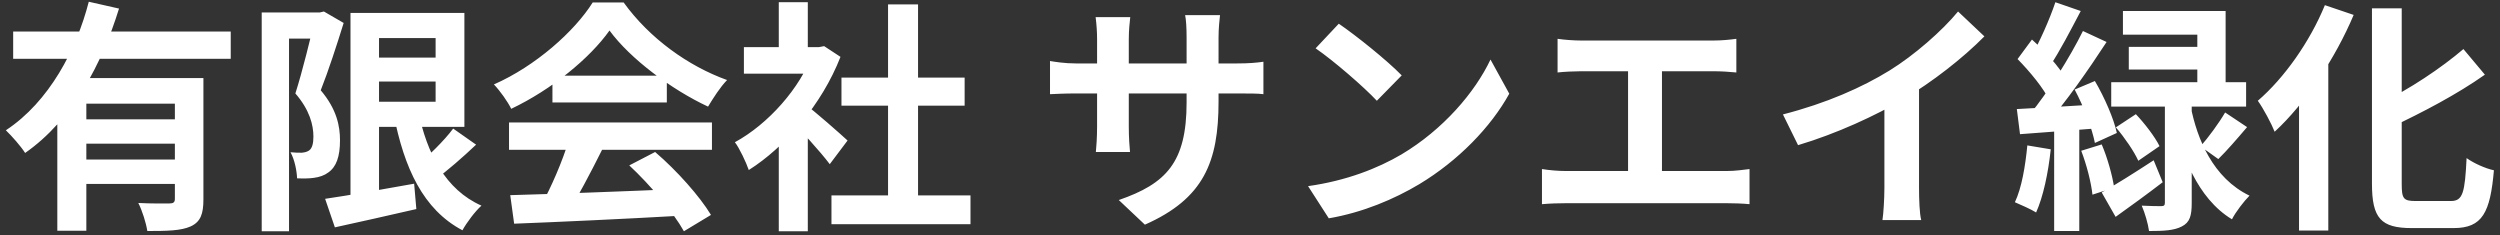 <svg width="287" height="27" viewBox="0 0 287 27" fill="none" xmlns="http://www.w3.org/2000/svg">
<rect x="0" y="0" width="287" height="27" fill="#333333" stroke="none"/>
<path d="M1.512 3.616H26.488V6.752H1.512V3.616ZM9.072 13.696H21.252V16.496H9.072V13.696ZM6.58 8.964H20.748V11.904H9.912V26.492H6.58V8.964ZM20.076 8.964H23.352V22.88C23.352 24.532 23.044 25.456 21.896 25.988C20.776 26.492 19.18 26.52 16.912 26.52C16.772 25.596 16.324 24.168 15.876 23.3C17.332 23.384 18.984 23.356 19.46 23.356C19.908 23.356 20.076 23.216 20.076 22.824V8.964ZM10.192 0.2L13.664 0.984C11.704 7.312 8.344 13.752 2.884 17.56C2.408 16.804 1.344 15.6 0.672 14.956C5.656 11.68 8.792 5.66 10.192 0.2ZM9.072 18.316H21.252V21.116H9.072V18.316ZM42.14 6.612H51.8V9.356H42.14V6.612ZM37.324 22.824C39.872 22.46 43.792 21.76 47.544 21.088L47.796 24C44.548 24.756 41.104 25.512 38.444 26.1L37.324 22.824ZM40.236 1.488H43.512V23.608H40.236V1.488ZM42.14 1.488H53.312V14.564H42.14V11.68H50.008V4.372H42.14V1.488ZM47.992 12.66C49 17.644 51.156 21.788 55.272 23.608C54.544 24.252 53.564 25.568 53.088 26.436C48.58 24.056 46.396 19.296 45.192 13.108L47.992 12.66ZM52.024 14.76L54.656 16.608C53.116 18.064 51.324 19.632 49.924 20.64L47.824 19.016C49.168 17.924 50.988 16.16 52.024 14.76ZM30.044 1.432H37.044V4.428H33.18V26.548H30.044V1.432ZM36.12 1.432H36.708L37.184 1.32L39.452 2.636C38.696 5.072 37.688 8.18 36.82 10.364C38.668 12.548 39.032 14.48 39.032 16.104C39.032 17.98 38.612 19.156 37.688 19.8C37.24 20.136 36.68 20.332 36.036 20.416C35.504 20.5 34.776 20.5 34.104 20.472C34.076 19.632 33.824 18.316 33.348 17.476C33.88 17.532 34.272 17.532 34.636 17.532C34.944 17.504 35.224 17.448 35.476 17.28C35.84 17.028 35.98 16.468 35.98 15.684C35.98 14.368 35.56 12.632 33.908 10.728C34.72 8.208 35.672 4.232 36.12 2.44V1.432ZM58.576 22.404C63.588 22.264 71.372 21.984 78.428 21.676L78.316 24.756C71.456 25.148 64.064 25.484 59.024 25.68L58.576 22.404ZM58.436 14.06H81.732V17.196H58.436V14.06ZM63.42 8.684H76.552V11.764H63.42V8.684ZM65.296 16.104L69.132 17.168C67.816 19.8 66.304 22.712 65.044 24.588L62.104 23.608C63.252 21.564 64.596 18.456 65.296 16.104ZM72.24 18.988L75.208 17.448C77.728 19.604 80.332 22.544 81.62 24.672L78.512 26.548C77.336 24.42 74.648 21.228 72.24 18.988ZM69.972 3.504C67.704 6.696 63.336 10.28 58.688 12.492C58.296 11.68 57.4 10.42 56.7 9.692C61.488 7.592 65.968 3.588 68.04 0.284H71.596C74.564 4.4 79.016 7.592 83.468 9.188C82.656 10.028 81.9 11.232 81.284 12.24C77.084 10.28 72.352 6.752 69.972 3.504ZM95.452 22.432H111.412V25.736H95.452V22.432ZM96.6 8.908H110.74V12.128H96.6V8.908ZM101.948 0.508H105.392V24.028H101.948V0.508ZM85.4 5.408H94.584V8.46H85.4V5.408ZM89.404 14.984L92.736 11.008V26.548H89.404V14.984ZM89.404 0.256H92.736V6.836H89.404V0.256ZM92.4 11.96C93.38 12.632 96.544 15.432 97.3 16.132L95.256 18.848C94.164 17.392 91.812 14.816 90.552 13.584L92.4 11.96ZM93.352 5.408H94.024L94.612 5.296L96.488 6.528C94.36 11.988 90.132 16.888 85.96 19.52C85.652 18.624 84.868 16.972 84.364 16.328C88.172 14.256 91.868 10.14 93.352 6.024V5.408ZM139.889 11.652C139.889 18.568 138.209 22.796 131.433 25.792L128.437 22.964C133.869 21.088 136.221 18.652 136.221 11.764V4.316C136.221 3.196 136.165 2.272 136.053 1.74H140.057C140.001 2.3 139.889 3.196 139.889 4.316V11.652ZM129.753 1.964C129.697 2.496 129.585 3.392 129.585 4.512V14.508C129.585 15.768 129.669 16.916 129.725 17.448H125.805C125.861 16.916 125.945 15.768 125.945 14.508V4.484C125.945 3.7 125.889 2.832 125.777 1.964H129.753ZM120.541 7.004C121.045 7.088 122.193 7.284 123.565 7.284H141.933C143.417 7.284 144.257 7.2 145.041 7.088V10.812C144.425 10.728 143.417 10.728 141.961 10.728H123.565C122.165 10.728 121.185 10.784 120.541 10.812V7.004ZM153.693 2.72C155.625 4.036 159.265 6.948 160.917 8.656L158.061 11.568C156.605 10 153.077 6.948 151.033 5.548L153.693 2.72ZM150.165 21.368C154.561 20.752 158.173 19.324 160.889 17.728C165.677 14.872 169.317 10.616 171.109 6.836L173.265 10.756C171.165 14.564 167.441 18.428 162.933 21.144C160.077 22.852 156.465 24.392 152.545 25.064L150.165 21.368ZM178.809 4.456C179.537 4.568 180.713 4.652 181.469 4.652H196.729C197.569 4.652 198.549 4.568 199.333 4.456V8.32C198.521 8.236 197.541 8.18 196.729 8.18H181.469C180.713 8.18 179.537 8.236 178.809 8.32V4.456ZM186.901 21.704V6.612H190.793V21.704H186.901ZM177.017 19.408C177.913 19.548 178.921 19.632 179.761 19.632H198.241C199.221 19.632 200.117 19.492 200.845 19.408V23.44C200.061 23.356 198.885 23.328 198.241 23.328H179.761C178.949 23.328 177.941 23.356 177.017 23.44V19.408ZM204.681 13.136C209.693 11.848 213.781 10.028 216.917 8.096C219.773 6.332 222.965 3.532 224.785 1.32L227.809 4.176C225.261 6.752 221.845 9.384 218.541 11.372C215.377 13.248 210.841 15.348 206.417 16.664L204.681 13.136ZM216.329 9.916L220.305 8.964V21.592C220.305 22.824 220.361 24.56 220.557 25.26H216.105C216.217 24.588 216.329 22.824 216.329 21.592V9.916ZM255.445 12.912L257.965 14.592C256.845 15.908 255.613 17.336 254.661 18.26L252.617 16.804C253.513 15.796 254.745 14.116 255.445 12.912ZM242.901 14.62L245.197 13.108C246.233 14.2 247.409 15.74 247.913 16.776L245.477 18.456C245.001 17.392 243.909 15.796 242.901 14.62ZM243.713 1.264H255.501V10.7H252.253V3.98H243.713V1.264ZM244.385 5.38H254.073V7.984H244.385V5.38ZM242.369 9.44H257.853V12.24H242.369V9.44ZM248.529 10.7H251.609V23.3C251.609 24.728 251.413 25.512 250.489 25.988C249.593 26.464 248.389 26.52 246.709 26.52C246.597 25.68 246.233 24.448 245.869 23.608C246.793 23.664 247.801 23.664 248.109 23.664C248.417 23.664 248.529 23.58 248.529 23.272V10.7ZM241.277 22.096C242.789 21.256 245.057 19.828 247.241 18.4L248.277 20.92C246.485 22.292 244.525 23.72 242.873 24.896L241.277 22.096ZM251.497 12.24C252.225 15.936 254.045 20.444 258.245 22.46C257.629 23.076 256.649 24.336 256.229 25.176C252.197 22.74 250.405 17.588 249.677 14.032L251.497 12.24ZM235.957 0.256L238.869 1.264C237.721 3.448 236.433 5.94 235.369 7.508L233.129 6.584C234.109 4.904 235.313 2.188 235.957 0.256ZM239.121 3.56L241.837 4.82C239.793 7.956 237.077 11.848 234.921 14.256L232.989 13.164C235.089 10.644 237.637 6.556 239.121 3.56ZM231.617 6.78L233.269 4.54C234.725 5.856 236.433 7.676 237.105 8.992L235.285 11.568C234.669 10.196 233.017 8.208 231.617 6.78ZM238.169 10.28L240.493 9.3C241.613 11.204 242.677 13.668 243.013 15.264L240.493 16.412C240.185 14.788 239.205 12.212 238.169 10.28ZM231.533 12.52C234.053 12.38 237.665 12.184 241.165 11.96L241.193 14.704C237.917 14.956 234.501 15.208 231.897 15.404L231.533 12.52ZM238.925 17.308L241.277 16.58C241.949 18.148 242.509 20.192 242.705 21.536L240.213 22.348C240.073 20.976 239.541 18.904 238.925 17.308ZM232.737 16.692L235.425 17.14C235.145 19.828 234.557 22.6 233.745 24.392C233.185 24.028 231.953 23.496 231.309 23.216C232.093 21.564 232.513 19.044 232.737 16.692ZM235.817 14.004H238.701V26.52H235.817V14.004ZM272.301 0.956H275.717V21.116C275.717 22.796 275.913 23.076 277.285 23.076C277.901 23.076 280.701 23.076 281.373 23.076C282.745 23.076 282.969 22.096 283.165 18.148C283.977 18.736 285.349 19.352 286.301 19.548C285.881 24.392 284.985 26.184 281.681 26.184C280.869 26.184 277.621 26.184 276.865 26.184C273.337 26.184 272.301 25.064 272.301 21.088V0.956ZM282.801 5.632L285.265 8.572C282.101 10.812 278.097 12.912 274.457 14.62C274.233 13.836 273.589 12.66 273.113 11.932C276.585 10.28 280.309 7.76 282.801 5.632ZM266.897 0.592L270.201 1.712C268.101 6.696 264.657 11.876 261.129 15.124C260.793 14.256 259.813 12.408 259.197 11.568C262.221 8.964 265.161 4.82 266.897 0.592ZM263.929 8.488L267.233 5.184L267.289 5.24V26.464H263.929V8.488Z" fill="white"/>
</svg>
